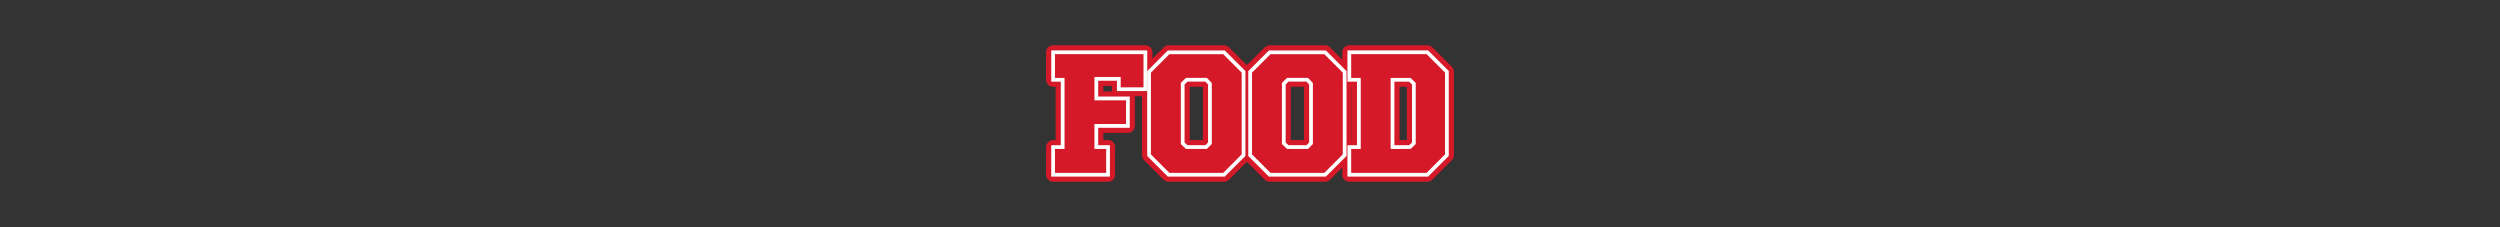 <?xml version="1.0" encoding="UTF-8"?> <svg xmlns="http://www.w3.org/2000/svg" xmlns:xlink="http://www.w3.org/1999/xlink" version="1.1" id="Layer_1" x="0px" y="0px" viewBox="0 0 4132.3 375.2" style="enable-background:new 0 0 4132.3 375.2;" xml:space="preserve"><rect x="0" y="0" width="4132.3" height="375.2" fill="#333333" stroke="none"/> <style type="text/css"> .st0{fill:#D51928;} .st1{fill:none;stroke:#D51928;stroke-width:23.188;stroke-linejoin:round;} .st2{fill:none;stroke:#FFFFFF;stroke-width:6.183;} </style> <g> <g> <path class="st0" d="M1849.3,147.4v-17h-37.2v32.3h52.2v45.4h-52.2v35h19.4v45.7h-90.8v-45.7h15.8V131.9h-15.8V86.4h152.5v61 H1849.3z"></path> <path class="st0" d="M2055.5,256.5l-32.3,32.3h-91.6l-32.3-32.3V118.8l32.3-32.3h91.6l32.3,32.3V256.5z M1954.9,138.4v98.4 l6.6,6.3h32.1l6.3-6.3v-98.4l-6.3-6.6h-32.1L1954.9,138.4z"></path> <path class="st0" d="M2222.6,256.5l-32.3,32.3h-91.6l-32.3-32.3V118.8l32.3-32.3h91.6l32.3,32.3V256.5z M2122,138.4v98.4l6.6,6.3 h32.1l6.3-6.3v-98.4l-6.3-6.6h-32.1L2122,138.4z"></path> <path class="st0" d="M2391.6,256.5l-32.3,32.3h-129v-45.7h15.8V131.9h-15.8V86.4h129l32.3,32.3V256.5z M2330.4,131.9h-28.7v111.2 h28.7l6.6-6.3v-98.4L2330.4,131.9z"></path> </g> <g> <path class="st1" d="M1849.3,147.4v-17h-37.2v32.3h52.2v45.4h-52.2v35h19.4v45.7h-90.8v-45.7h15.8V131.9h-15.8V86.4h152.5v61 H1849.3z"></path> <path class="st1" d="M2055.5,256.5l-32.3,32.3h-91.6l-32.3-32.3V118.8l32.3-32.3h91.6l32.3,32.3V256.5z M1954.9,138.4v98.4 l6.6,6.3h32.1l6.3-6.3v-98.4l-6.3-6.6h-32.1L1954.9,138.4z"></path> <path class="st1" d="M2222.6,256.5l-32.3,32.3h-91.6l-32.3-32.3V118.8l32.3-32.3h91.6l32.3,32.3V256.5z M2122,138.4v98.4l6.6,6.3 h32.1l6.3-6.3v-98.4l-6.3-6.6h-32.1L2122,138.4z"></path> <path class="st1" d="M2391.6,256.5l-32.3,32.3h-129v-45.7h15.8V131.9h-15.8V86.4h129l32.3,32.3V256.5z M2330.4,131.9h-28.7v111.2 h28.7l6.6-6.3v-98.4L2330.4,131.9z"></path> </g> <g> <path class="st2" d="M1849.3,147.4v-17h-37.2v32.3h52.2v45.4h-52.2v35h19.4v45.7h-90.8v-45.7h15.8V131.9h-15.8V86.4h152.5v61 H1849.3z"></path> <path class="st2" d="M2055.5,256.5l-32.3,32.3h-91.6l-32.3-32.3V118.8l32.3-32.3h91.6l32.3,32.3V256.5z M1954.9,138.4v98.4 l6.6,6.3h32.1l6.3-6.3v-98.4l-6.3-6.6h-32.1L1954.9,138.4z"></path> <path class="st2" d="M2222.6,256.5l-32.3,32.3h-91.6l-32.3-32.3V118.8l32.3-32.3h91.6l32.3,32.3V256.5z M2122,138.4v98.4l6.6,6.3 h32.1l6.3-6.3v-98.4l-6.3-6.6h-32.1L2122,138.4z"></path> <path class="st2" d="M2391.6,256.5l-32.3,32.3h-129v-45.7h15.8V131.9h-15.8V86.4h129l32.3,32.3V256.5z M2330.4,131.9h-28.7v111.2 h28.7l6.6-6.3v-98.4L2330.4,131.9z"></path> </g> </g> </svg> 